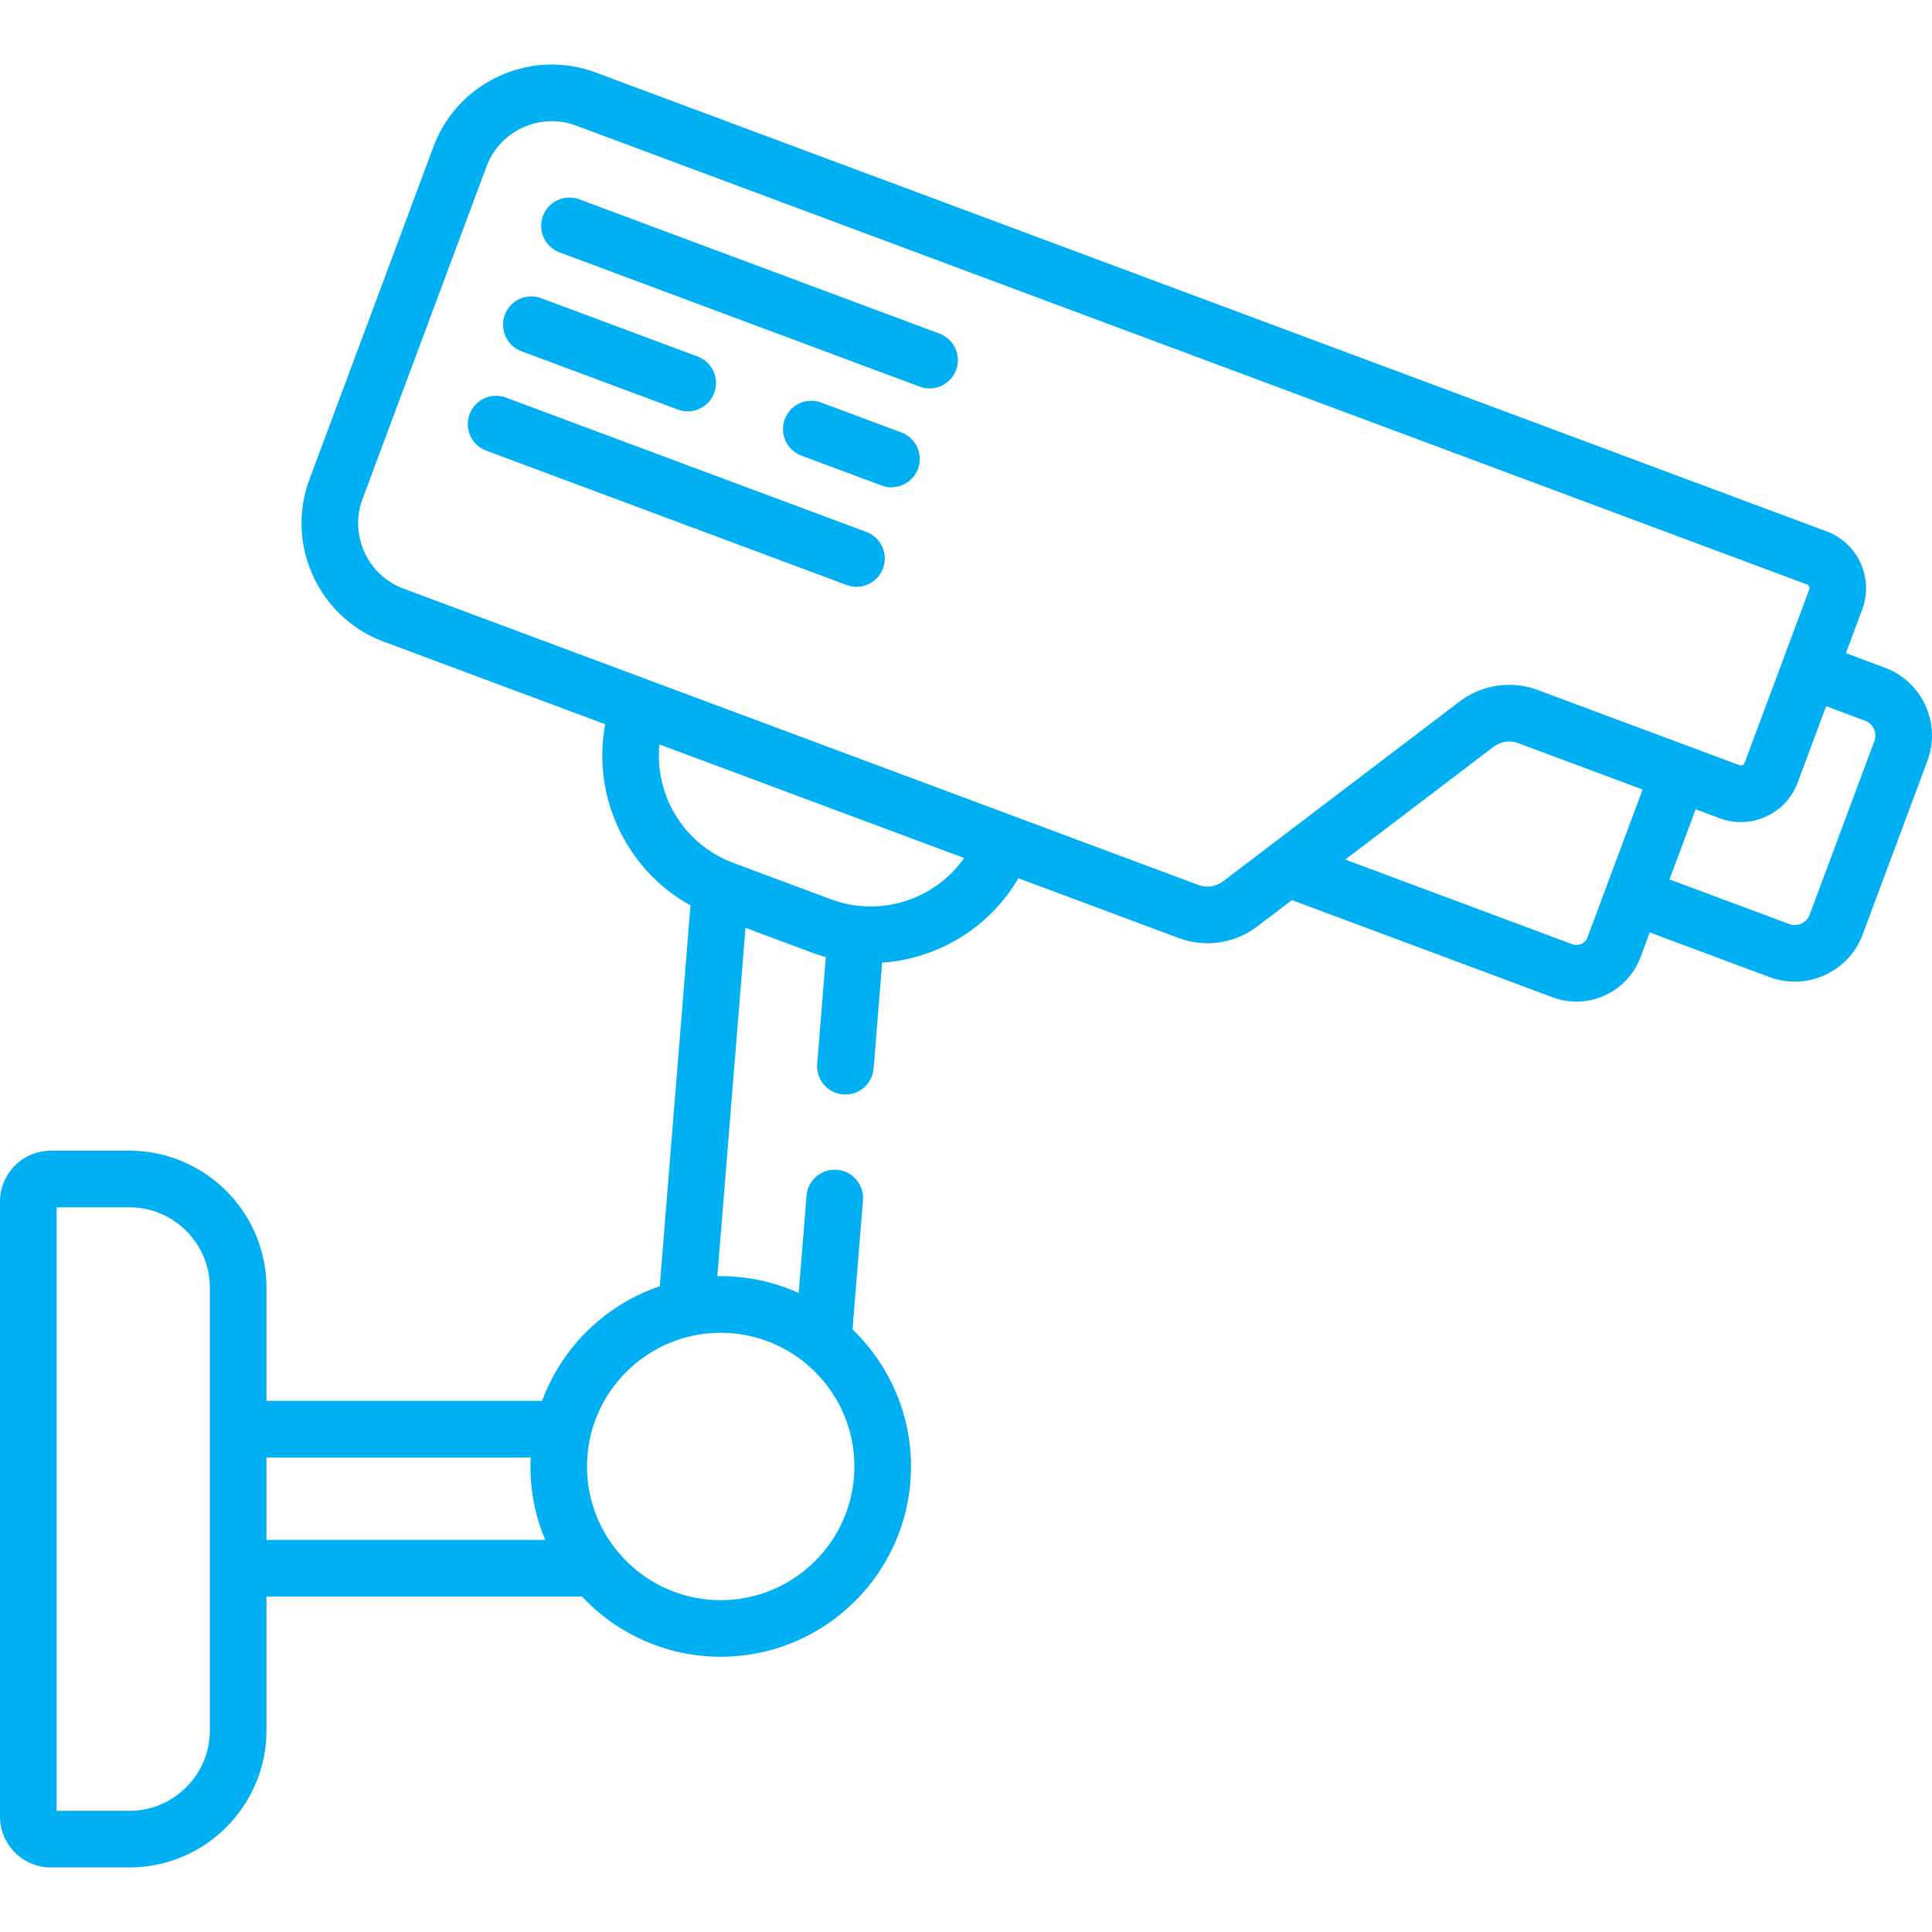 <svg xmlns="http://www.w3.org/2000/svg" viewBox="0 0 512 512" style="enable-background:new 0 0 512 512" xml:space="preserve" width="512" height="512" fill="#00b0f2">
  <path d="m229.596 140.974-95.427-35.576a7.5 7.5 0 1 0-5.24 14.054l95.427 35.576a7.487 7.487 0 0 0 2.619.475 7.502 7.502 0 0 0 7.028-4.882 7.498 7.498 0 0 0-4.407-9.647zm9.27-26.369-21.288-7.936a7.5 7.5 0 0 0-5.239 14.055l21.287 7.935a7.487 7.487 0 0 0 2.619.475 7.502 7.502 0 0 0 7.028-4.882 7.499 7.499 0 0 0-4.407-9.647zm-53.989-20.127-41.438-15.449a7.498 7.498 0 0 0-9.647 4.407 7.499 7.499 0 0 0 4.407 9.647l41.438 15.449a7.487 7.487 0 0 0 2.619.475 7.502 7.502 0 0 0 2.621-14.529zm64.084-6.072L153.534 52.83a7.499 7.499 0 0 0-9.647 4.407 7.499 7.499 0 0 0 4.407 9.647l95.427 35.576a7.487 7.487 0 0 0 2.619.475 7.502 7.502 0 0 0 7.028-4.882 7.499 7.499 0 0 0-4.407-9.647z"/>
  <path d="M510.253 186.952a19.08 19.08 0 0 0-10.76-10.015l-10.308-3.843 4.326-11.604c3.095-8.303-1.142-17.576-9.445-20.672L157.949 19.239c-8.384-3.126-17.483-2.799-25.623.918-8.139 3.719-14.343 10.384-17.468 18.768l-32.822 88.039c-3.126 8.384-2.8 17.484.919 25.623 3.718 8.139 10.383 14.343 18.767 17.468l58.672 21.873c-3.599 19.084 5.541 38.592 22.598 47.999l-8.154 100.95c-14.415 4.892-25.928 16.125-31.176 30.373h-73.05v-29.971c0-20.031-16.296-36.327-36.327-36.327H13.483C6.048 304.951 0 311 0 318.434v162.973c0 7.434 6.048 13.483 13.483 13.483h20.802c20.031 0 36.327-16.296 36.327-36.327v-35.471h83.628c9.205 9.812 22.274 15.96 36.758 15.96 27.804 0 50.424-22.62 50.424-50.424 0-14.254-5.955-27.135-15.495-36.315l2.765-34.221a7.5 7.5 0 0 0-6.871-8.079c-4.125-.336-7.746 2.743-8.079 6.871l-2.082 25.766a50.105 50.105 0 0 0-20.66-4.445c-.301 0-.598.018-.897.023l7.459-92.345 17.42 6.494a45.55 45.55 0 0 0 3.87 1.248l-2.288 28.326a7.5 7.5 0 0 0 7.484 8.104 7.501 7.501 0 0 0 7.467-6.897l2.265-28.048c14.736-1.011 28.454-9.231 36.101-22.366l42.454 15.827a21.966 21.966 0 0 0 7.68 1.393c4.702 0 9.336-1.527 13.218-4.478l9.142-6.95 69.049 25.742a18.158 18.158 0 0 0 6.351 1.154c2.568 0 5.129-.552 7.535-1.651a18.033 18.033 0 0 0 9.466-10.171l2.425-6.505 31.724 11.827a19.104 19.104 0 0 0 6.689 1.211c7.792 0 15.138-4.779 18.017-12.498l17.15-46.002a19.086 19.086 0 0 0-.528-14.691zM55.612 458.563c0 11.76-9.567 21.327-21.327 21.327H15V319.951h19.285c11.76 0 21.327 9.567 21.327 21.327v117.285zm15-50.47v-21.844h70.022a50.152 50.152 0 0 0 3.852 21.844H70.612zm120.385-54.888c19.533 0 35.424 15.891 35.424 35.424s-15.891 35.424-35.424 35.424-35.424-15.891-35.424-35.424 15.891-35.424 35.424-35.424zm29.222-114.883-25.935-9.669-.004-.002-.617-.25c-.013-.005-.028-.008-.041-.014-12.716-5.08-20.18-17.991-18.869-31.107l80.761 30.108c-7.726 10.96-22.178 15.823-35.295 10.934zm200.501 10.047a3.147 3.147 0 0 1-1.645 1.768 3.142 3.142 0 0 1-2.413.086l-60.16-22.428 39.301-29.876a6.855 6.855 0 0 1 6.579-.971l32.931 12.277-14.593 39.144zm-13.098-65.475c-7.075-2.637-14.887-1.484-20.897 3.085l-62.573 47.567a6.865 6.865 0 0 1-6.58.971L106.963 156a18.384 18.384 0 0 1-10.365-9.647 18.379 18.379 0 0 1-.507-14.149l32.822-88.039a18.379 18.379 0 0 1 9.647-10.364 18.447 18.447 0 0 1 7.678-1.683c2.181 0 4.367.391 6.472 1.175l326.117 121.579c.553.207.836.825.63 1.377l-17.113 45.902a1.052 1.052 0 0 1-.558.6 1.06 1.06 0 0 1-.819.03l-53.345-19.887zm89.103 13.509-17.15 46.002a4.213 4.213 0 0 1-5.412 2.473l-31.725-11.827 6.929-18.585 6.359 2.371a15.967 15.967 0 0 0 12.292-.441 15.962 15.962 0 0 0 8.38-9.003l7.547-20.243 10.308 3.843a4.172 4.172 0 0 1 2.356 2.193 4.17 4.17 0 0 1 .116 3.217z"/>
</svg>
